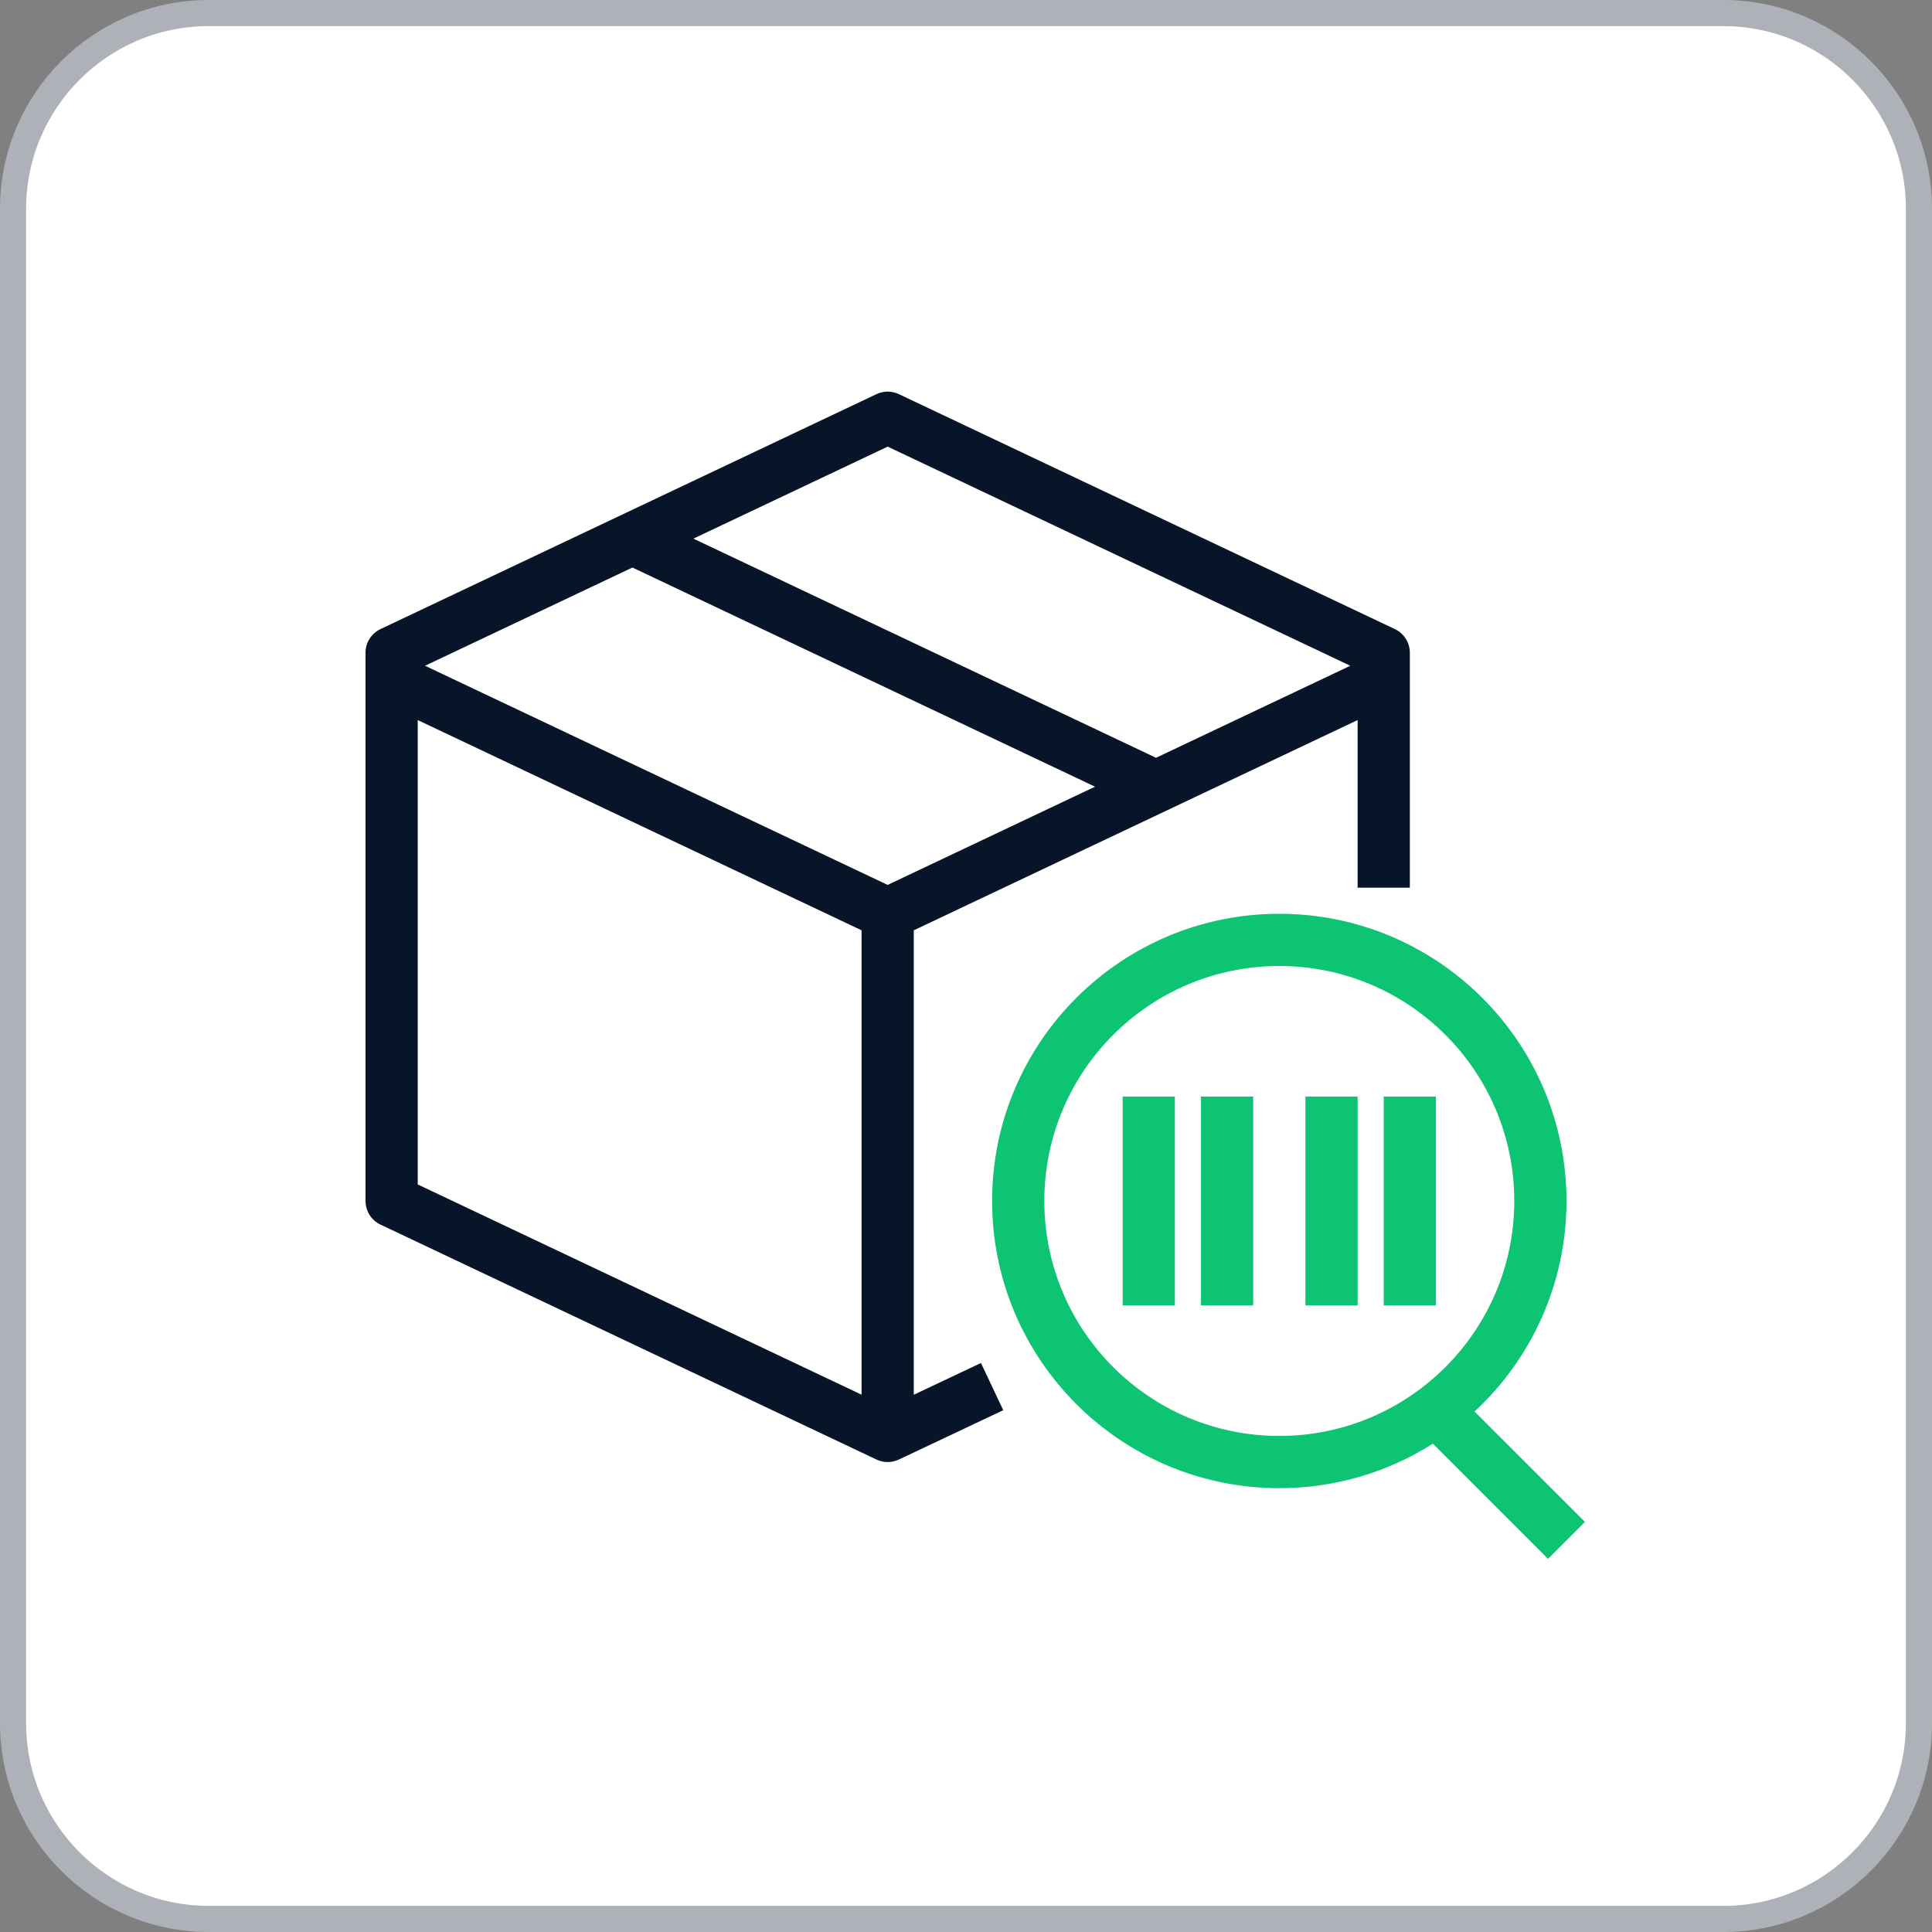 <?xml version="1.0" encoding="UTF-8"?>
<svg xmlns="http://www.w3.org/2000/svg" width="74" height="74" viewBox="0 0 74 74" fill="none">
  <rect x="0" y="0" width="74" height="74" fill="#808080" stroke="none"/>
  <g clip-path="url(#clip0_487_92)">
    <path d="M66 0.5H8C3.858 0.5 0.5 3.858 0.5 8V66C0.5 70.142 3.858 73.5 8 73.5H66C70.142 73.5 73.5 70.142 73.5 66V8C73.5 3.858 70.142 0.5 66 0.5Z" fill="white" stroke="#AEB2B8"></path>
    <path fill-rule="evenodd" clip-rule="evenodd" d="M33.572 15.096C33.843 14.968 34.157 14.968 34.428 15.096L53.428 24.096C53.777 24.262 54 24.614 54 25V34H52V27.58L35 35.633V53.422L37.573 52.206L38.427 54.014L34.427 55.904C34.156 56.032 33.843 56.032 33.572 55.904L14.572 46.904C14.223 46.738 14 46.386 14 46V25C14 24.614 14.223 24.262 14.572 24.096L33.572 15.096ZM33 53.42V35.633L16 27.58V45.367L33 53.42ZM16.28 25.5L34 33.894L41.942 30.132L24.223 21.738L16.28 25.5ZM26.559 20.631L44.278 29.025L51.72 25.5L34 17.107L26.559 20.631Z" fill="#081528"></path>
    <path fill-rule="evenodd" clip-rule="evenodd" d="M49 37C44.032 37 40 41.032 40 46C40 50.968 44.032 55 49 55C53.968 55 58 50.968 58 46C58 41.032 53.968 37 49 37ZM38 46C38 39.928 42.928 35 49 35C55.072 35 60 39.928 60 46C60 49.185 58.644 52.055 56.479 54.065L60.707 58.293L59.293 59.707L54.882 55.296C53.18 56.375 51.163 57 49 57C42.928 57 38 52.072 38 46ZM45 50H43V42H45V50ZM48 50H46V42H48V50ZM52 50H50V42H52V50ZM55 50H53V42H55V50Z" fill="#0CC471"></path>
  </g>
  <defs>
    <clipPath id="clip0_487_92">
      <rect width="74" height="74" fill="white"></rect>
    </clipPath>
  </defs>
</svg>
